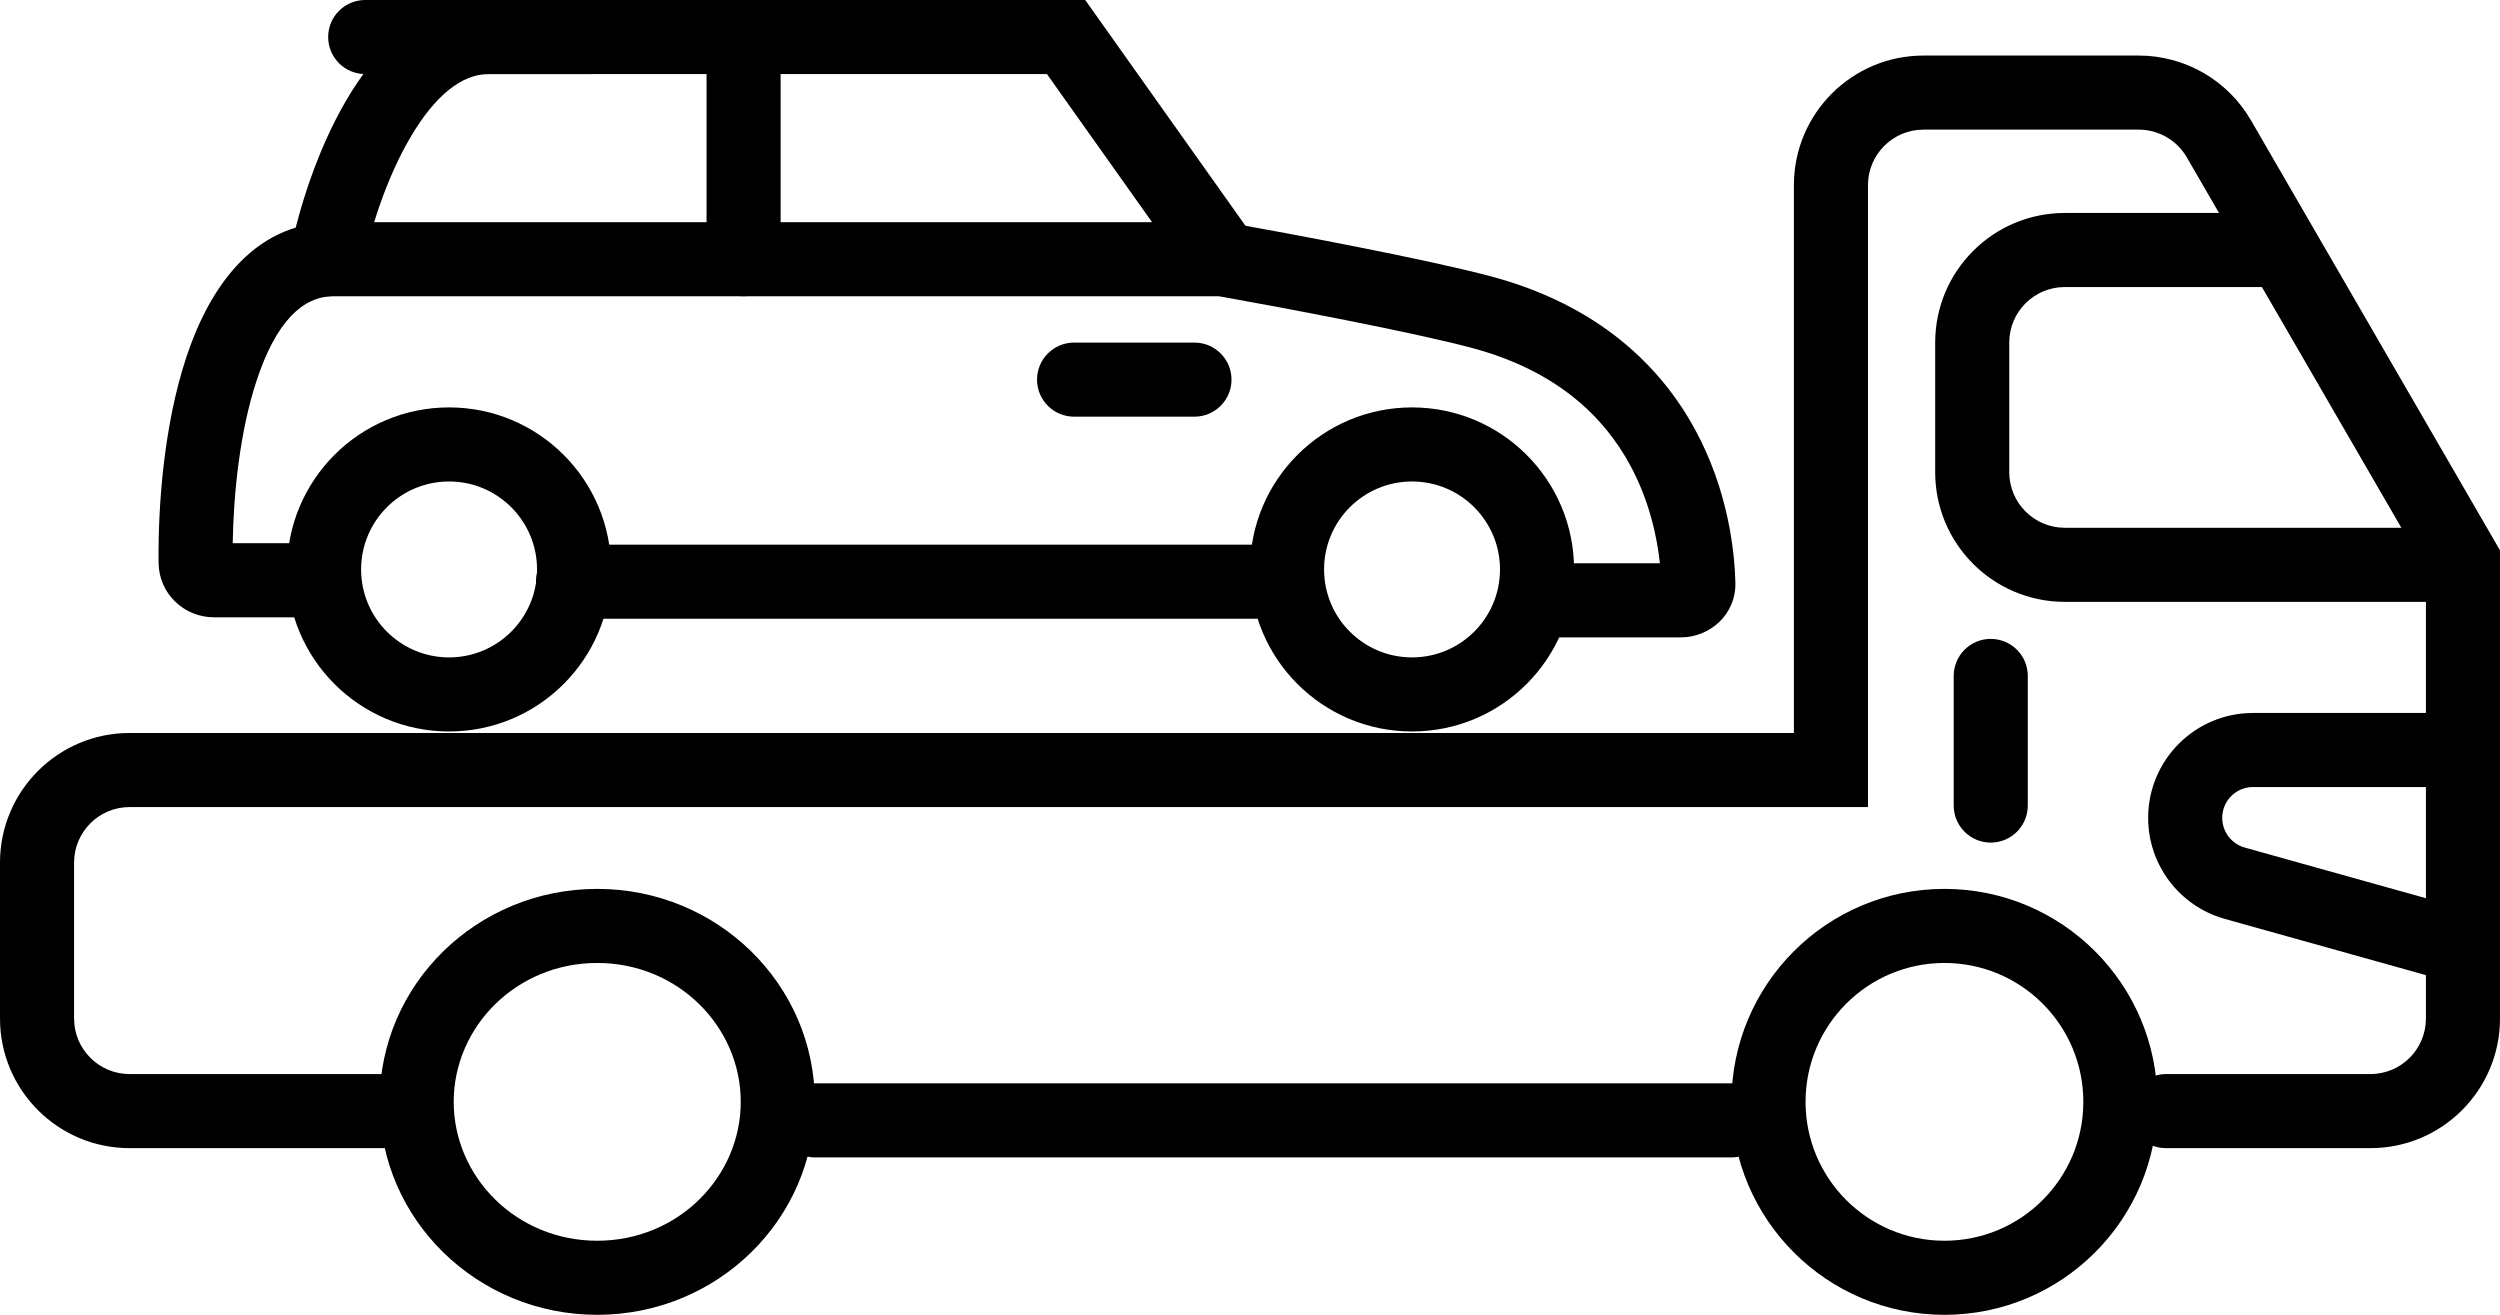 <svg width="270" height="142" viewBox="0 0 270 142" fill="none" xmlns="http://www.w3.org/2000/svg">
<path d="M80 119C80 110.877 73.224 104 64.5 104C55.776 104 49 110.877 49 119C49 127.123 55.776 134 64.5 134V142C51.521 142 41 131.703 41 119C41 106.297 51.521 96 64.5 96C77.479 96 88 106.297 88 119C88 131.703 77.479 142 64.5 142V134C73.224 134 80 127.123 80 119Z" fill="black"/>
<path d="M225 119C225 110.716 218.284 104 210 104C201.716 104 195 110.716 195 119C195 127.284 201.716 134 210 134V142C197.297 142 187 131.703 187 119C187 106.297 197.297 96 210 96C222.703 96 233 106.297 233 119C233 131.703 222.703 142 210 142V134C218.284 134 225 127.284 225 119Z" fill="black"/>
<path d="M0 110V93.163C0 85.431 6.268 79.163 14 79.163H193.741V20C193.741 12.268 200.009 6 207.741 6H230.981C235.976 6 240.593 8.661 243.097 12.983L270 59.437V110C270 117.732 263.732 124 256 124H233.924C231.715 124 229.924 122.209 229.924 120C229.924 117.791 231.715 116 233.924 116H256C259.314 116 262 113.314 262 110V61.584L236.174 16.993C235.101 15.141 233.122 14 230.981 14H207.741C204.428 14 201.741 16.686 201.741 20V87.163H14C10.686 87.163 8 89.849 8 93.163V110C8 113.314 10.686 116 14 116H42.235L42.44 116.005C44.554 116.112 46.235 117.86 46.235 120C46.235 122.14 44.554 123.888 42.44 123.995L42.235 124H14C6.268 124 0 117.732 0 110Z" fill="black"/>
<path d="M187 117C189.209 117 191 118.791 191 121C191 123.209 189.209 125 187 125H88C85.791 125 84 123.209 84 121C84 118.791 85.791 117 88 117H187Z" fill="black"/>
<path d="M209 51V37C209 29.268 215.268 23 223 23H246.352L246.557 23.005C248.67 23.112 250.352 24.86 250.352 27C250.352 29.14 248.67 30.888 246.557 30.995L246.352 31H223C219.686 31 217 33.686 217 37V51C217 54.314 219.686 57 223 57H266C268.209 57 270 58.791 270 61C270 63.209 268.209 65 266 65H223C215.268 65 209 58.732 209 51Z" fill="black"/>
<path d="M232 88.33C232 82.073 237.073 77 243.33 77H265L265.206 77.005C267.319 77.112 269 78.86 269 81C269 83.14 267.319 84.888 265.206 84.995L265 85H243.33C241.491 85 240 86.491 240 88.33C240 89.824 240.995 91.136 242.434 91.538L266.077 98.147L266.273 98.208C268.28 98.88 269.429 101.016 268.853 103.077C268.276 105.138 266.187 106.368 264.123 105.902L263.923 105.853L240.279 99.242C235.385 97.874 232 93.413 232 88.33Z" fill="black"/>
<path d="M211 87V73C211 70.791 212.791 69 215 69C217.209 69 219 70.791 219 73V87C219 89.209 217.209 91 215 91C212.791 91 211 89.209 211 87Z" fill="black"/>
<path d="M129.003 37C131.212 37 133.003 38.791 133.003 41C133.003 43.209 131.212 45 129.003 45H116C113.791 45 112 43.209 112 41C112 38.791 113.791 37 116 37H129.003Z" fill="black"/>
<path d="M63.59 0L63.796 0.005C65.91 0.112 67.59 1.86 67.59 4C67.59 6.14 65.91 7.888 63.796 7.995L63.59 8H39.442C37.233 8 35.442 6.209 35.442 4C35.442 1.791 37.233 0 39.442 0H63.59Z" fill="black"/>
<path d="M76.308 27.993V4.31C76.308 2.1 78.099 0.31 80.308 0.31C82.518 0.31 84.308 2.1 84.308 4.31V27.993C84.308 30.202 82.518 31.993 80.308 31.993C78.099 31.993 76.308 30.202 76.308 27.993Z" fill="black"/>
<path d="M39.184 28.778C38.751 30.944 36.644 32.349 34.478 31.916C32.312 31.483 30.907 29.375 31.34 27.209L39.184 28.778ZM117.204 0L135.427 25.679C136.706 27.48 136.282 29.977 134.48 31.256C132.679 32.534 130.182 32.11 128.904 30.309L113.071 8H52.755C49.934 8 47.01 10.228 44.275 14.916C41.665 19.39 39.953 24.937 39.184 28.778L31.34 27.209C32.224 22.794 34.181 16.344 37.365 10.886C40.424 5.641 45.42 0 52.755 0H117.204Z" fill="black"/>
<path d="M137.501 58.823L137.706 58.828C139.819 58.935 141.501 60.683 141.501 62.823C141.501 64.963 139.819 66.711 137.706 66.818L137.501 66.823H61.888C59.678 66.823 57.888 65.032 57.888 62.823C57.888 60.614 59.678 58.823 61.888 58.823H137.501Z" fill="black"/>
<path d="M58 61.5C58 56.253 53.747 52 48.5 52C43.253 52 39 56.253 39 61.5C39 66.747 43.253 71 48.5 71V79C38.835 79 31 71.165 31 61.5C31 51.835 38.835 44 48.5 44C58.165 44 66 51.835 66 61.5C66 71.165 58.165 79 48.5 79V71C53.747 71 58 66.747 58 61.5Z" fill="black"/>
<path d="M162 61.5C162 56.253 157.747 52 152.5 52C147.253 52 143 56.253 143 61.5C143 66.747 147.253 71 152.5 71V79C142.835 79 135 71.165 135 61.5C135 51.835 142.835 44 152.5 44C162.165 44 170 51.835 170 61.5C170 71.165 162.165 79 152.5 79V71C157.747 71 162 66.747 162 61.5Z" fill="black"/>
<path d="M166.5 68.836C164.291 68.836 162.501 67.045 162.501 64.836C162.501 62.627 164.291 60.836 166.501 60.836L166.5 68.836ZM132.363 23.994L132.71 24.056C139.226 25.212 154.18 28.014 161.064 29.858C172.697 32.975 179.372 39.593 183.065 46.385C186.683 53.04 187.336 59.652 187.422 62.888C187.517 66.402 184.625 68.836 181.554 68.836H166.5L166.501 60.836H179.269C178.969 58.042 178.153 54.099 176.037 50.206C173.326 45.22 168.38 40.1 158.994 37.585C152.613 35.875 138.394 33.195 131.654 31.994H36.037C32.706 31.994 29.825 34.7 27.708 41.122C25.923 46.534 25.223 53.199 25.133 58.669H34.798L35.004 58.674C37.117 58.781 38.798 60.529 38.798 62.669C38.798 64.809 37.117 66.556 35.004 66.663L34.798 66.669H23.097C19.922 66.669 17.167 64.153 17.128 60.802C17.054 54.57 17.712 45.89 20.11 38.617C22.403 31.663 27.049 23.994 36.037 23.994H132.363Z" fill="black"/>
</svg>
